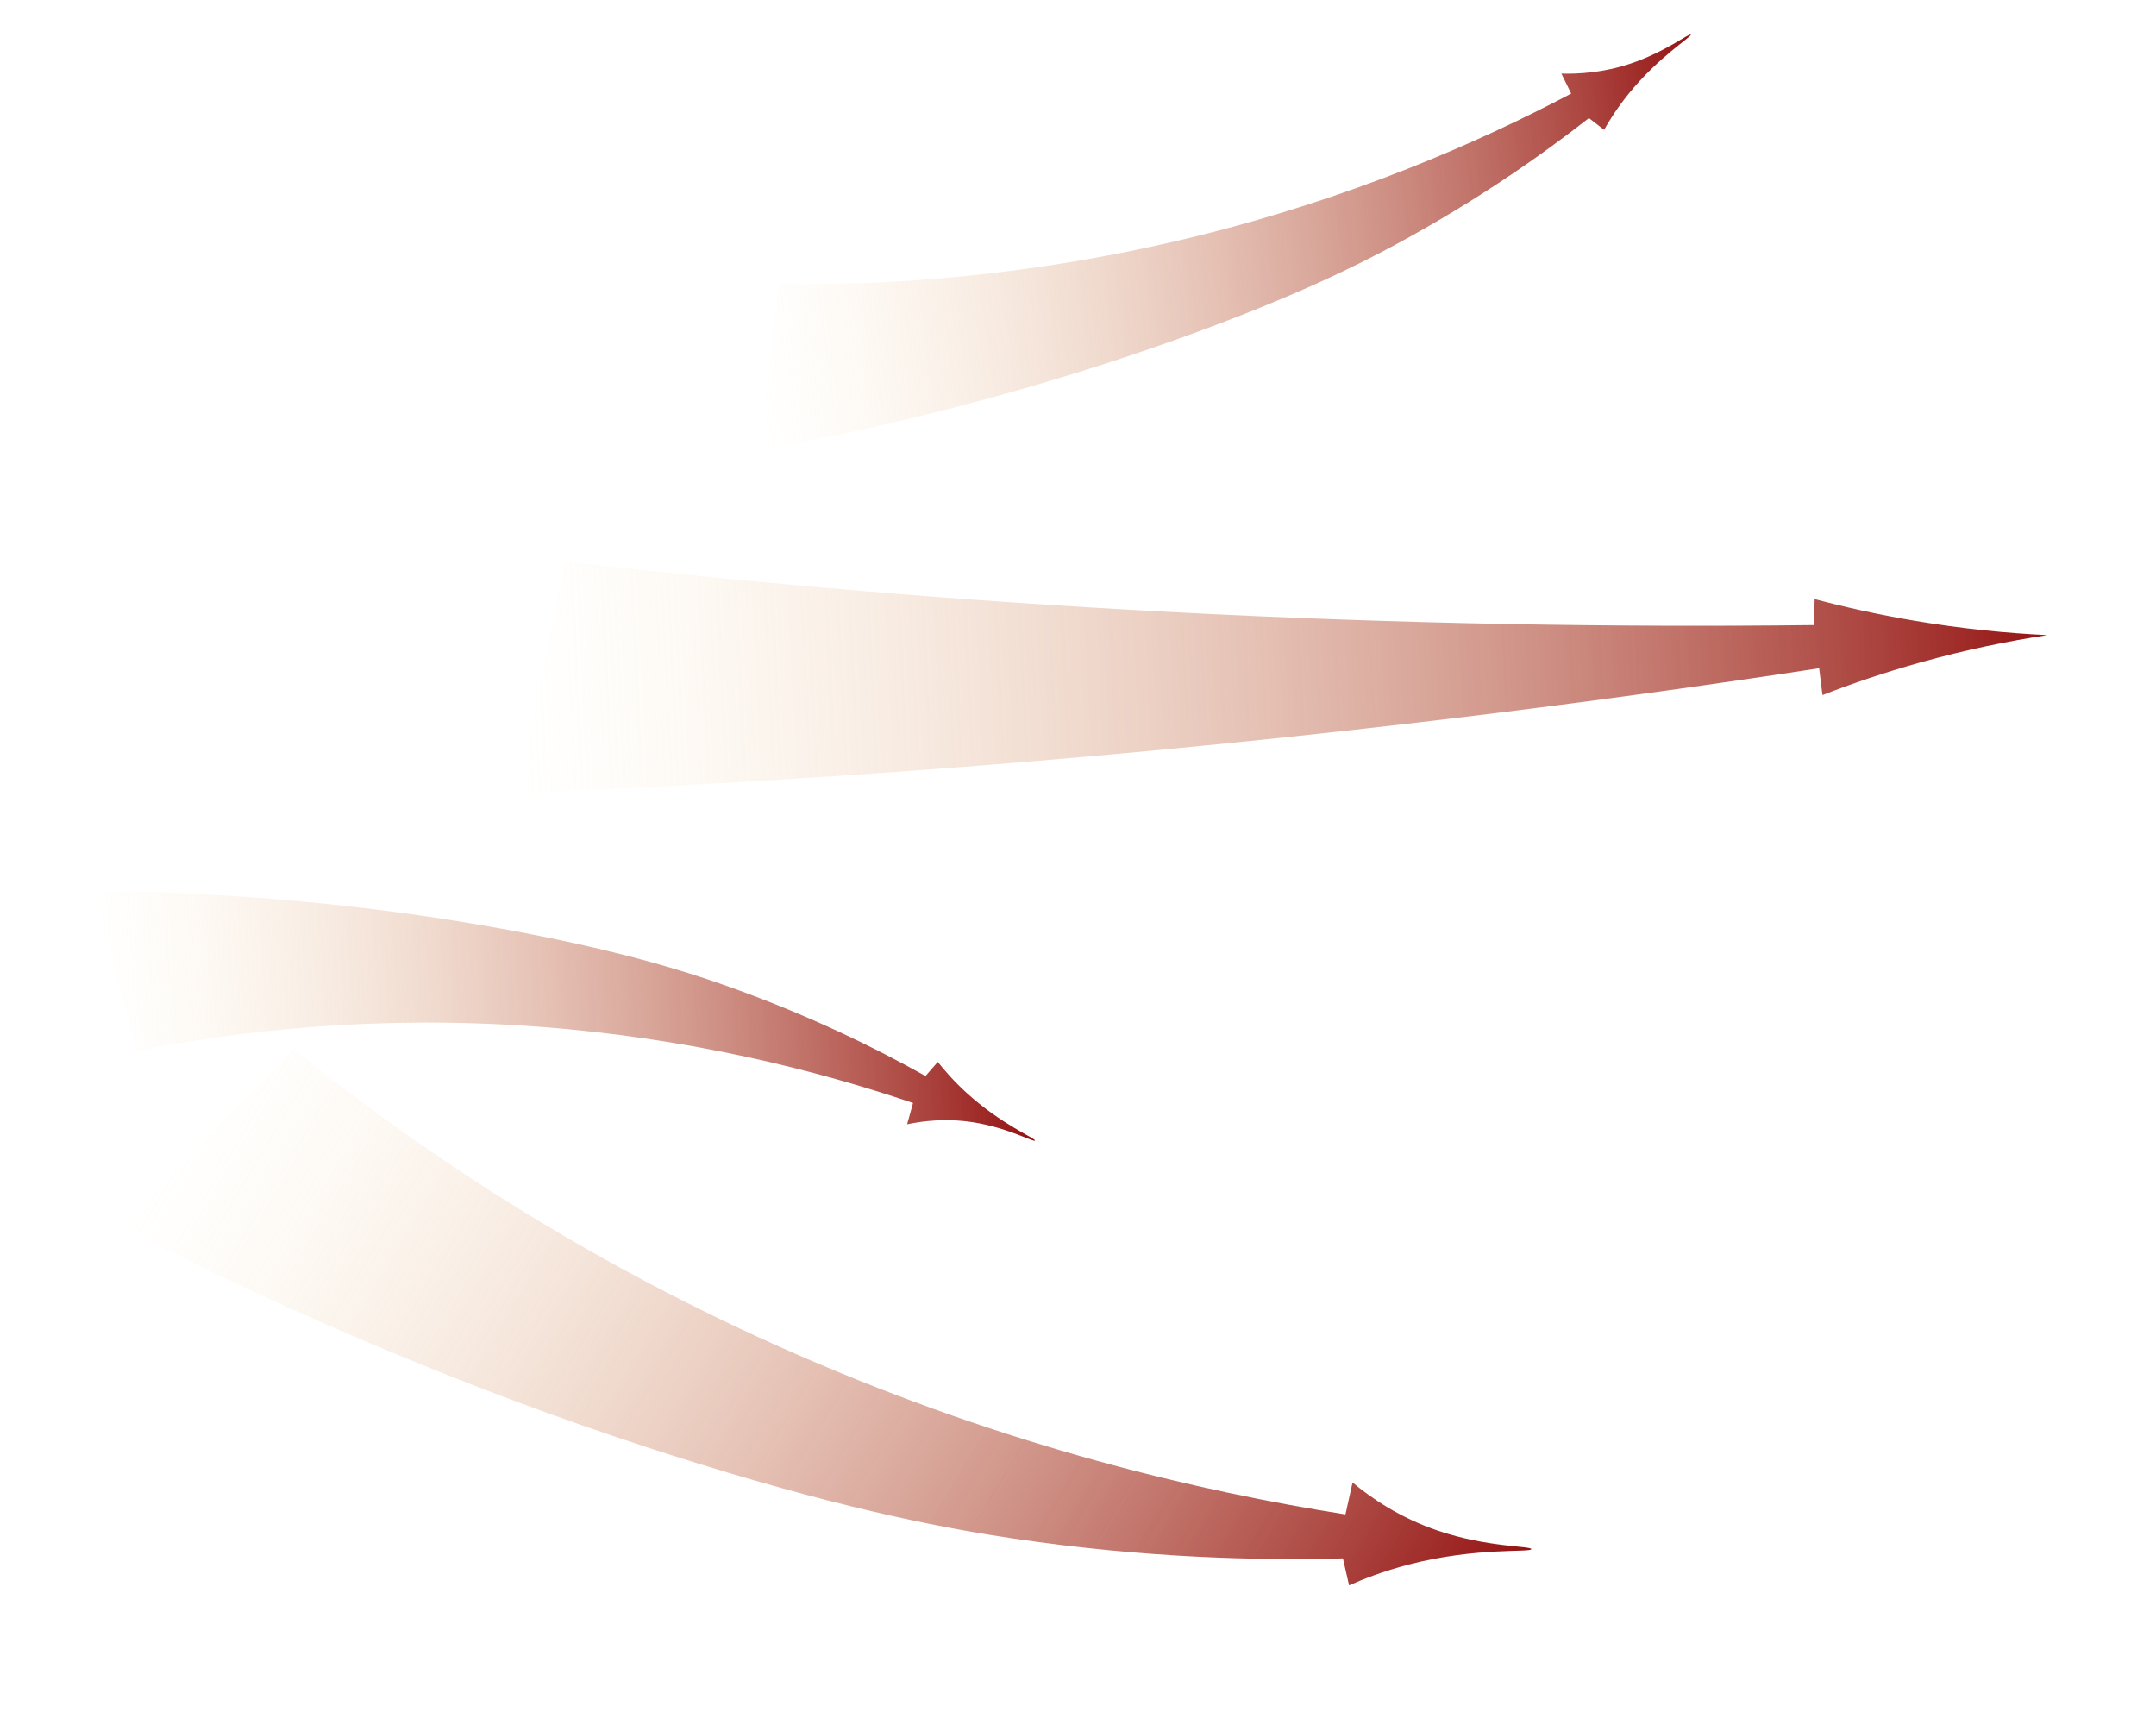 <?xml version="1.0" encoding="UTF-8"?> <svg xmlns="http://www.w3.org/2000/svg" width="345" height="277" viewBox="0 0 345 277" fill="none"><path d="M124.562 45.455C141.882 45.693 164.978 44.303 191.318 37.826C216.354 31.666 236.586 22.803 251.42 14.97C250.9 13.905 250.368 12.842 249.848 11.777C252.582 11.848 256.495 11.645 260.86 10.193C266.453 8.331 270.346 5.256 270.549 5.538C270.769 5.858 265.454 9.019 260.584 15.039C258.771 17.291 257.488 19.337 256.685 20.771C255.871 20.141 255.069 19.509 254.256 18.891C246.877 24.67 236.526 31.998 223.359 39.112C217.127 42.477 207.109 47.493 189.796 53.761C173.842 59.538 150.877 66.674 121.51 72.063" fill="url(#paint0_linear_36_5)"></path><path d="M46.985 167.878C65.982 183.191 92.857 201.632 127.938 216.9C161.273 231.422 191.748 238.6 215.297 242.312C215.679 240.609 216.049 238.908 216.432 237.205C219.397 239.66 223.934 242.819 230.081 244.905C237.969 247.596 245.08 247.355 245.039 247.861C244.994 248.431 236.254 247.513 225.396 250.337C221.343 251.391 218.081 252.681 215.878 253.661C215.545 252.226 215.211 250.779 214.891 249.343C201.467 249.7 183.365 249.303 162.318 246.191C152.348 244.72 136.709 241.9 111.826 234.208C88.892 227.122 56.969 215.556 19.515 196.361" fill="url(#paint1_linear_36_5)"></path><path d="M21.99 168.118C38.201 164.938 60.119 162.373 85.895 164.256C110.407 166.052 130.868 171.315 146.101 176.483C145.79 177.612 145.467 178.756 145.155 179.886C147.71 179.35 151.423 178.89 155.756 179.571C161.314 180.447 165.482 182.817 165.61 182.493C165.76 182.141 160.258 179.949 154.682 174.867C152.6 172.969 151.074 171.182 150.063 169.909C149.407 170.658 148.753 171.419 148.097 172.168C140.201 167.745 129.286 162.311 115.745 157.562C109.333 155.316 99.106 152.094 81.804 148.877C65.863 145.915 43.138 142.806 14.68 142.513" fill="url(#paint2_linear_36_5)"></path><path d="M82.791 126.862C115.664 125.581 150.24 123.357 186.331 119.918C223.073 116.411 258.047 111.982 291.096 106.918L291.629 111.215C296.335 109.386 301.549 107.597 307.252 106.004C314.591 103.952 321.43 102.564 327.589 101.62C321.184 101.311 314.088 100.626 306.425 99.332C300.635 98.356 295.282 97.159 290.381 95.856C290.335 97.247 290.288 98.639 290.239 100.018C258.249 100.394 224.323 99.843 188.66 97.993C154.141 96.207 121.366 93.383 90.506 89.859" fill="url(#paint3_linear_36_5)"></path><defs><linearGradient id="paint0_linear_36_5" x1="118.546" y1="48.383" x2="273.479" y2="29.159" gradientUnits="userSpaceOnUse"><stop stop-color="#FCE4B1" stop-opacity="0"></stop><stop offset="1" stop-color="#941414"></stop></linearGradient><linearGradient id="paint1_linear_36_5" x1="36.831" y1="166.687" x2="225.136" y2="279.656" gradientUnits="userSpaceOnUse"><stop stop-color="#FCE4B1" stop-opacity="0"></stop><stop offset="1" stop-color="#941414"></stop></linearGradient><linearGradient id="paint2_linear_36_5" x1="15.454" y1="165.658" x2="163.847" y2="158.33" gradientUnits="userSpaceOnUse"><stop stop-color="#FCE4B1" stop-opacity="0"></stop><stop offset="1" stop-color="#941414"></stop></linearGradient><linearGradient id="paint3_linear_36_5" x1="81.889" y1="108.663" x2="327.343" y2="96.552" gradientUnits="userSpaceOnUse"><stop stop-color="#FCE4B1" stop-opacity="0"></stop><stop offset="1" stop-color="#941414"></stop></linearGradient></defs></svg> 